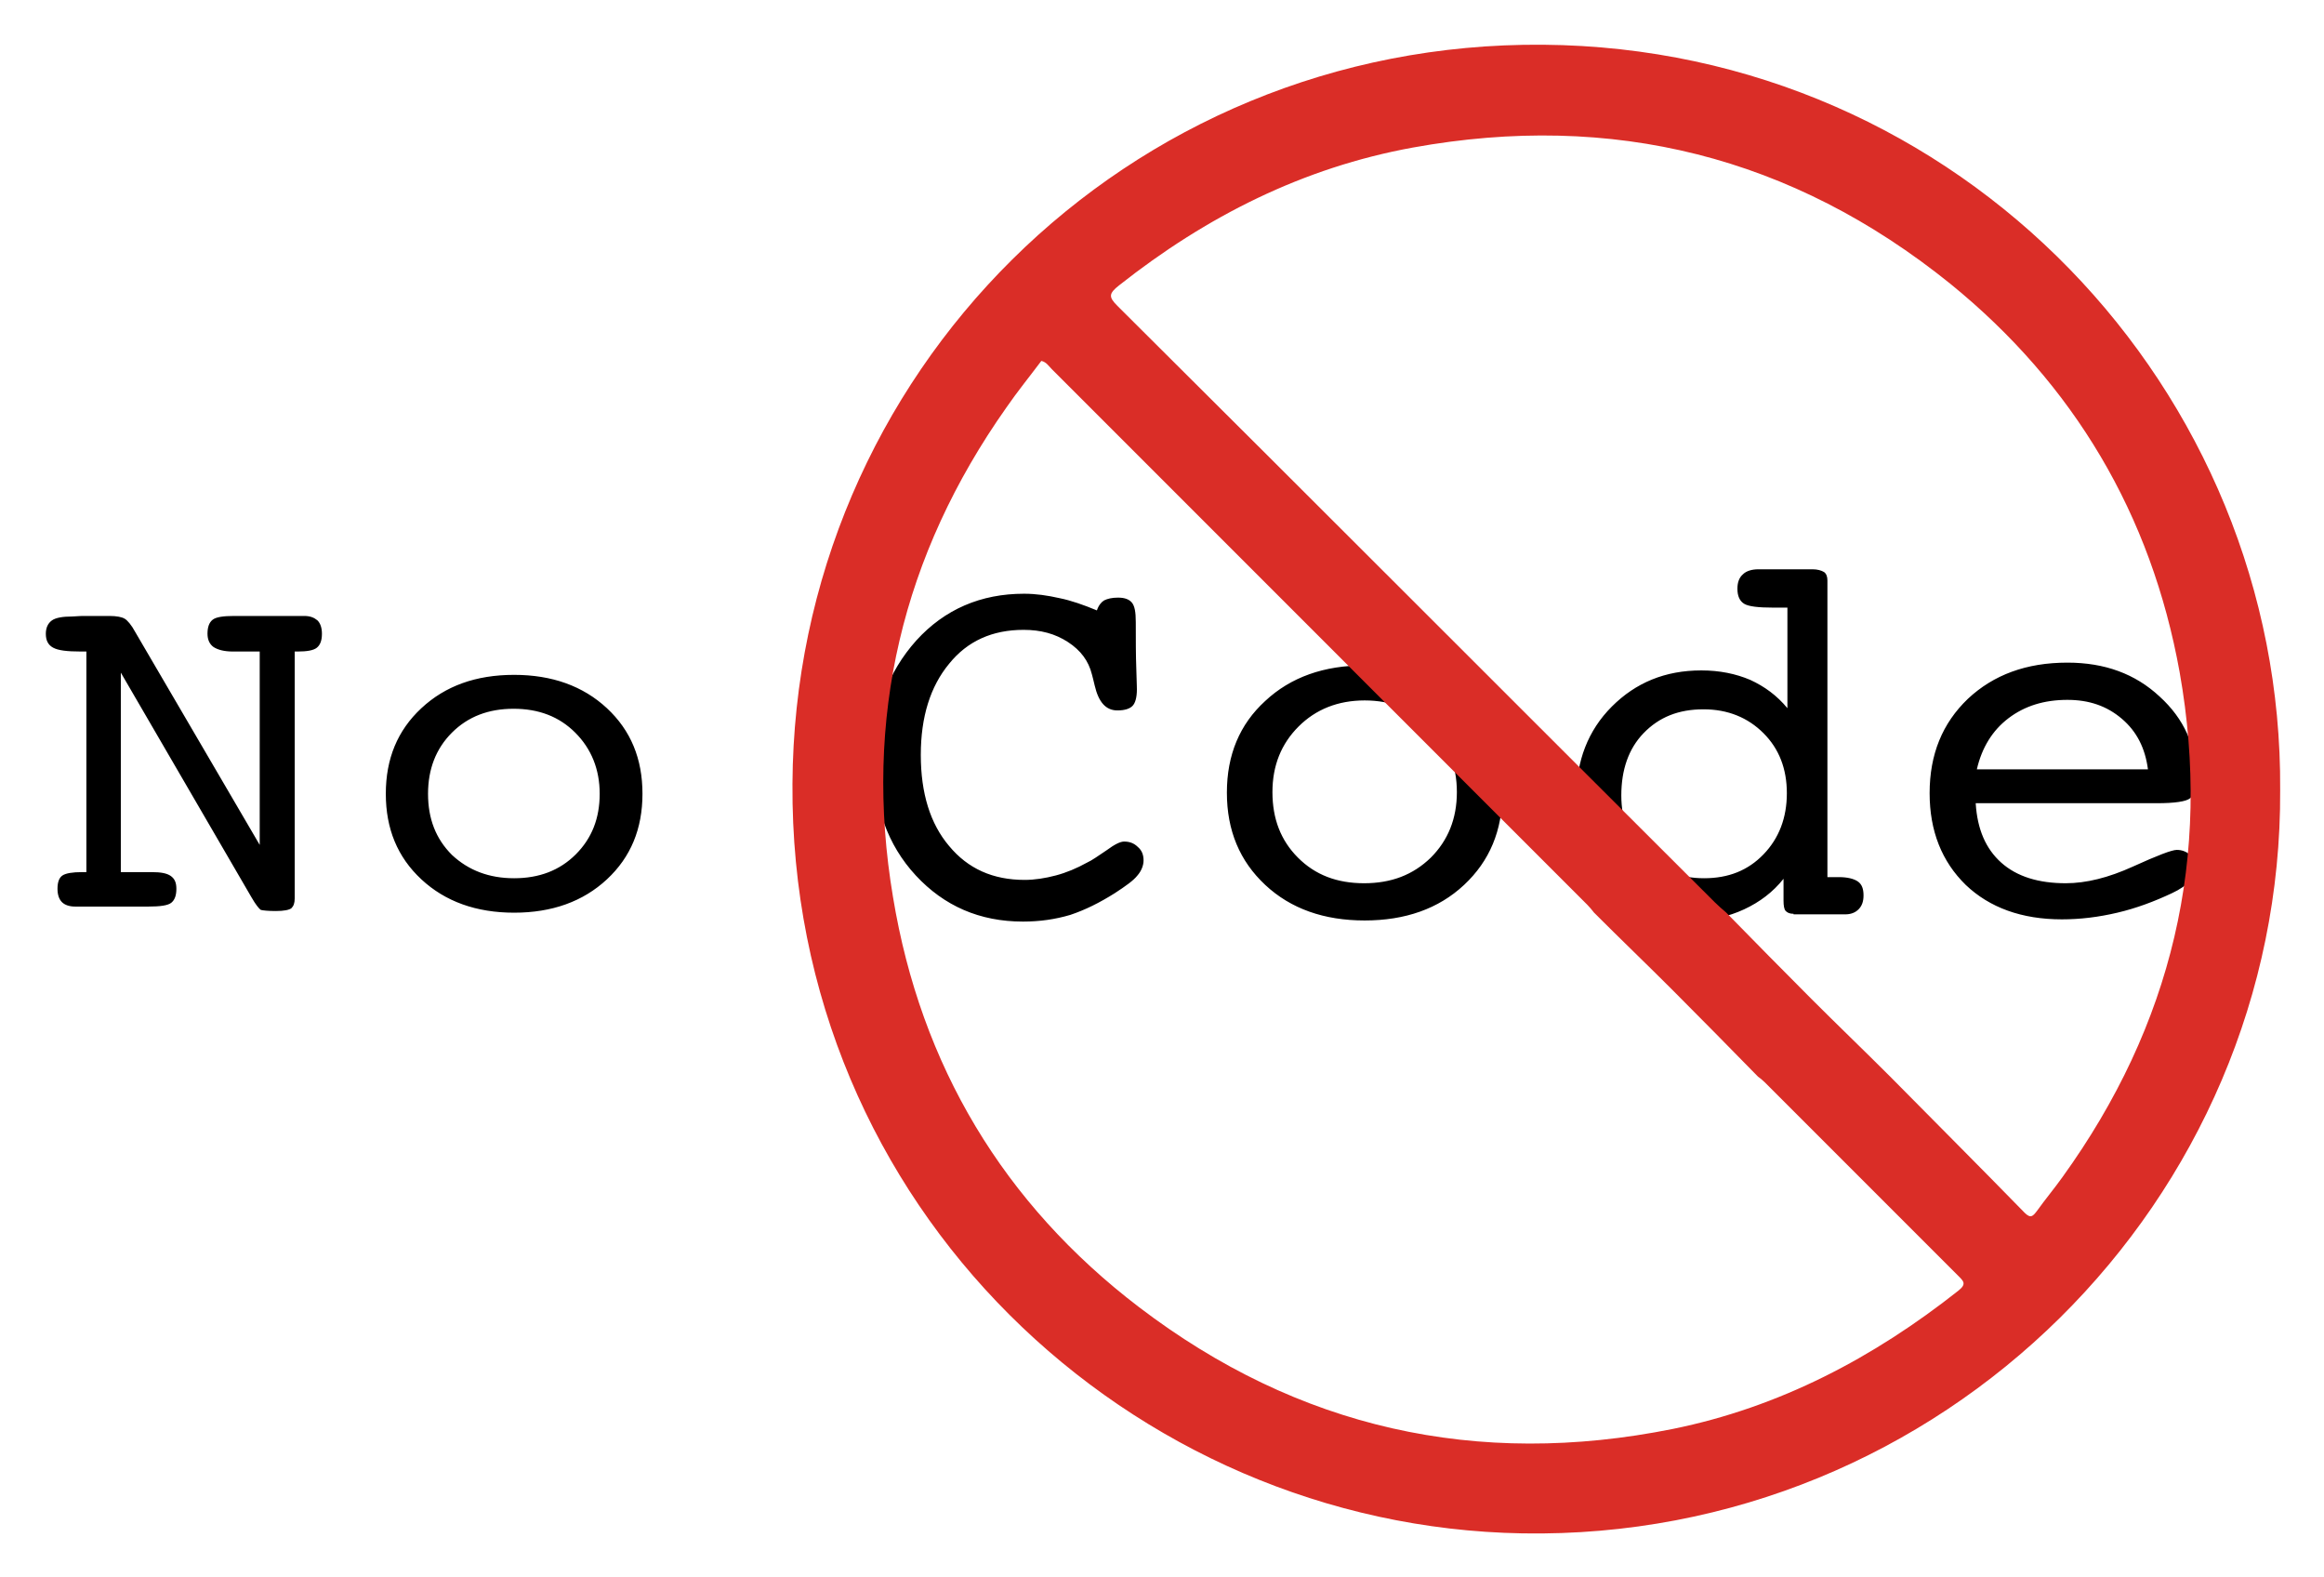 <svg xmlns="http://www.w3.org/2000/svg" role="img" viewBox="-4.55 -2.05 418.34 283.84"><title>No Code logo</title><style>svg {enable-background:new 0 0 410 279}</style><style/><path d="M192.9 107.8c.3-.9.8-1.5 1.3-1.8.6-.3 1.4-.5 2.5-.5 1.2 0 2 .3 2.5.9.5.6.7 1.7.7 3.5 0 3.1 0 6 .1 8.6.1 2.7.1 3.8.1 3.5 0 1.5-.3 2.5-.8 3s-1.4.8-2.7.8c-2.1 0-3.4-1.5-4.1-4.5-.2-.9-.4-1.6-.5-2-.6-2.4-2-4.3-4.3-5.8s-4.9-2.2-8-2.2c-5.6 0-10.1 2-13.4 6.1-3.4 4.1-5.1 9.6-5.1 16.4 0 6.9 1.7 12.4 5.1 16.4 3.4 4.1 7.9 6.1 13.6 6.1 1.8 0 3.7-.3 5.6-.8 1.9-.5 3.8-1.3 5.6-2.3.9-.4 2-1.2 3.5-2.2 1.5-1.1 2.5-1.6 3.2-1.6 1 0 1.8.3 2.5 1 .7.6 1 1.4 1 2.4 0 .9-.4 1.9-1.1 2.7-.7.9-2.1 1.9-4.1 3.2-2.7 1.7-5.3 3-8 3.9-2.7.8-5.5 1.2-8.5 1.2-7.8 0-14.2-2.8-19.3-8.3-5.1-5.5-7.6-12.6-7.6-21.1 0-8.5 2.6-15.5 7.7-21.2 5.1-5.6 11.6-8.4 19.4-8.4 2.1 0 4.2.3 6.4.8 2 .4 4.3 1.2 6.7 2.2zm73 32.8c0 6.8-2.3 12.3-6.9 16.6-4.6 4.3-10.6 6.4-17.9 6.4-7.3 0-13.3-2.1-17.9-6.4-4.6-4.3-6.9-9.8-6.9-16.6 0-6.8 2.3-12.3 6.9-16.5 4.6-4.3 10.6-6.4 17.9-6.4 7.3 0 13.3 2.1 17.9 6.4 4.5 4.2 6.9 9.7 6.9 16.5zM241 156.9c4.9 0 8.8-1.5 12-4.6 3.1-3.1 4.7-7 4.7-11.8s-1.6-8.7-4.7-11.8c-3.1-3.1-7.1-4.7-11.9-4.7-4.8 0-8.8 1.6-11.9 4.7-3.1 3.1-4.7 7-4.7 11.8 0 4.8 1.5 8.7 4.6 11.8 3.1 3.1 7 4.6 11.9 4.6zm77.3 5.5c-.7 0-1.1-.2-1.4-.5-.3-.3-.4-1-.4-1.9v-3.9c-1.9 2.4-4.3 4.2-7.1 5.5-2.8 1.3-5.9 2-9.2 2-6 0-11-2.1-15-6.4s-6-9.5-6-15.8c0-6.5 2.1-12 6.4-16.3 4.3-4.3 9.6-6.5 16.1-6.5 3.3 0 6.2.6 8.8 1.7 2.6 1.2 4.8 2.8 6.7 5.1v-18.1h-2.5c-2.7 0-4.5-.2-5.3-.7-.8-.5-1.2-1.4-1.2-2.7 0-1.1.3-2 1-2.6.6-.6 1.6-.9 2.8-.9h9.7c.9 0 1.6.2 2.1.5.4.3.6.8.6 1.5v53.4h2.1c1.5 0 2.7.3 3.4.8.7.5 1 1.3 1 2.5 0 1.1-.3 1.9-.9 2.5s-1.4.9-2.4.9h-9.3zm-31-21.3c0 4.4 1.4 7.9 4.2 10.7 2.8 2.8 6.4 4.2 10.7 4.2 4.4 0 7.9-1.4 10.7-4.3 2.8-2.9 4.2-6.6 4.2-11s-1.4-8-4.2-10.8c-2.8-2.8-6.4-4.3-10.8-4.3-4.5 0-8 1.4-10.8 4.3-2.7 2.8-4 6.6-4 11.2zm63.8 1.5c.3 4.6 1.8 8.1 4.6 10.6s6.7 3.7 11.6 3.7c3.7 0 7.7-1 12.1-3 4.4-2 7-3 7.9-3 .9 0 1.7.3 2.4.9.6.6.9 1.3.9 2.2 0 .9-.3 1.8-1 2.5-.7.8-1.7 1.5-3.2 2.2-3.2 1.5-6.4 2.7-9.8 3.5-3.4.8-6.7 1.2-10 1.2-7.2 0-13-2.1-17.3-6.2-4.3-4.2-6.5-9.7-6.5-16.5 0-7 2.3-12.6 6.9-17 4.6-4.3 10.5-6.5 17.9-6.5 6.7 0 12.2 2 16.6 6.1 4.4 4 6.6 8.9 6.6 14.7 0 1.8-.4 3-1.1 3.6-.7.6-2.8.9-6 .9h-32.6zm.2-6.2h30.8c-.5-3.8-2-6.8-4.7-9.1s-5.9-3.4-9.8-3.4c-4.2 0-7.7 1.1-10.6 3.3-2.9 2.2-4.8 5.3-5.7 9.2zm-334 18.5h5.5c1.6 0 2.7.2 3.4.7.7.5 1 1.2 1 2.3 0 1.2-.3 2-.9 2.5-.6.5-2 .7-4.2.7H9c-1.1 0-1.9-.3-2.4-.8s-.8-1.3-.8-2.4c0-1.2.3-2 .9-2.4s1.8-.6 3.5-.6h.8v-39.7h-1c-2.5 0-4.1-.2-5-.7-.9-.5-1.3-1.3-1.3-2.5 0-1.1.4-1.9 1.1-2.4s2-.7 3.6-.7c1.2-.1 2.1-.1 2.6-.1h4.1c1.4 0 2.3.2 2.8.5s1.2 1.1 1.9 2.4L42.2 150v-34.8h-4.8c-1.6 0-2.7-.3-3.5-.8-.7-.5-1.1-1.3-1.1-2.4 0-1.2.3-2 .9-2.5.6-.5 1.9-.7 3.9-.7h12.6c1.1 0 1.8.3 2.4.8.5.5.8 1.3.8 2.4 0 1.2-.3 2-.9 2.5-.6.5-1.8.7-3.5.7h-.5v44.4c0 .9-.2 1.4-.6 1.8-.4.3-1.3.5-2.8.5-1.4 0-2.3-.1-2.7-.2-.3-.2-.9-.9-1.7-2.3L17.2 119v35.9zm93.8-14.1c0 6.3-2.1 11.4-6.4 15.4-4.3 4-9.9 6-16.7 6-6.8 0-12.4-2-16.7-6-4.3-4-6.4-9.1-6.4-15.4s2.1-11.4 6.4-15.4c4.3-4 9.8-6 16.7-6 6.8 0 12.4 2 16.7 6 4.3 4 6.4 9.1 6.4 15.4zM88 156c4.5 0 8.2-1.4 11.1-4.3 2.9-2.9 4.3-6.5 4.3-10.9s-1.5-8.1-4.4-11c-2.9-2.9-6.6-4.3-11.1-4.3s-8.2 1.4-11.1 4.3c-2.9 2.9-4.3 6.6-4.3 11 0 4.5 1.4 8.1 4.3 11 3 2.8 6.7 4.2 11.2 4.2z"/><path fill="#da2d27" d="M269.5 273.9c75.6 1.3 136.8-60 136.4-133.8C406.4 68.3 348.5 6.6 273.2 6c-75-.6-134.7 59.3-135.1 133-.5 76.2 60.9 133.7 131.4 134.9zM196.9 49.3c15.7-12.4 33.1-21.2 52.9-24.8 35.9-6.5 68.3 1.6 96.7 24.5 22.3 18.1 36.2 41.6 41.3 69.9 5.9 33.2-1.4 63.6-21.1 90.9-1.5 2.1-3.1 4-4.6 6.1-.7.9-1.1 1.4-2.2.3-8-8.2-16.1-16.3-24.2-24.5-4.7-4.7-9.5-9.3-14.2-14-5.1-5.1-10.2-10.3-15.3-15.5-.7-.6-1.5-1.3-2.1-1.9-35.9-35.8-71.6-71.6-107.5-107.3-1.6-1.6-1.6-2.2.3-3.7zm-20.3 22c2-2.9 4.2-5.6 6.3-8.4.9.2 1.3.9 1.9 1.5l96.4 96.4c.4.4.8.9 1.2 1.4 4.7 4.7 9.5 9.3 14.2 14 5.1 5.1 10.2 10.3 15.3 15.5.4.3.8.6 1.2 1l34.8 34.8c1 1 1.6 1.5.1 2.7-15.3 12.1-32.2 21-51.4 24.9-35.3 7.1-67.5-.1-96.1-21.9-24.4-18.6-39.3-43.5-44.3-73.8-5.4-32.1 1.7-61.6 20.4-88.1z"/></svg>